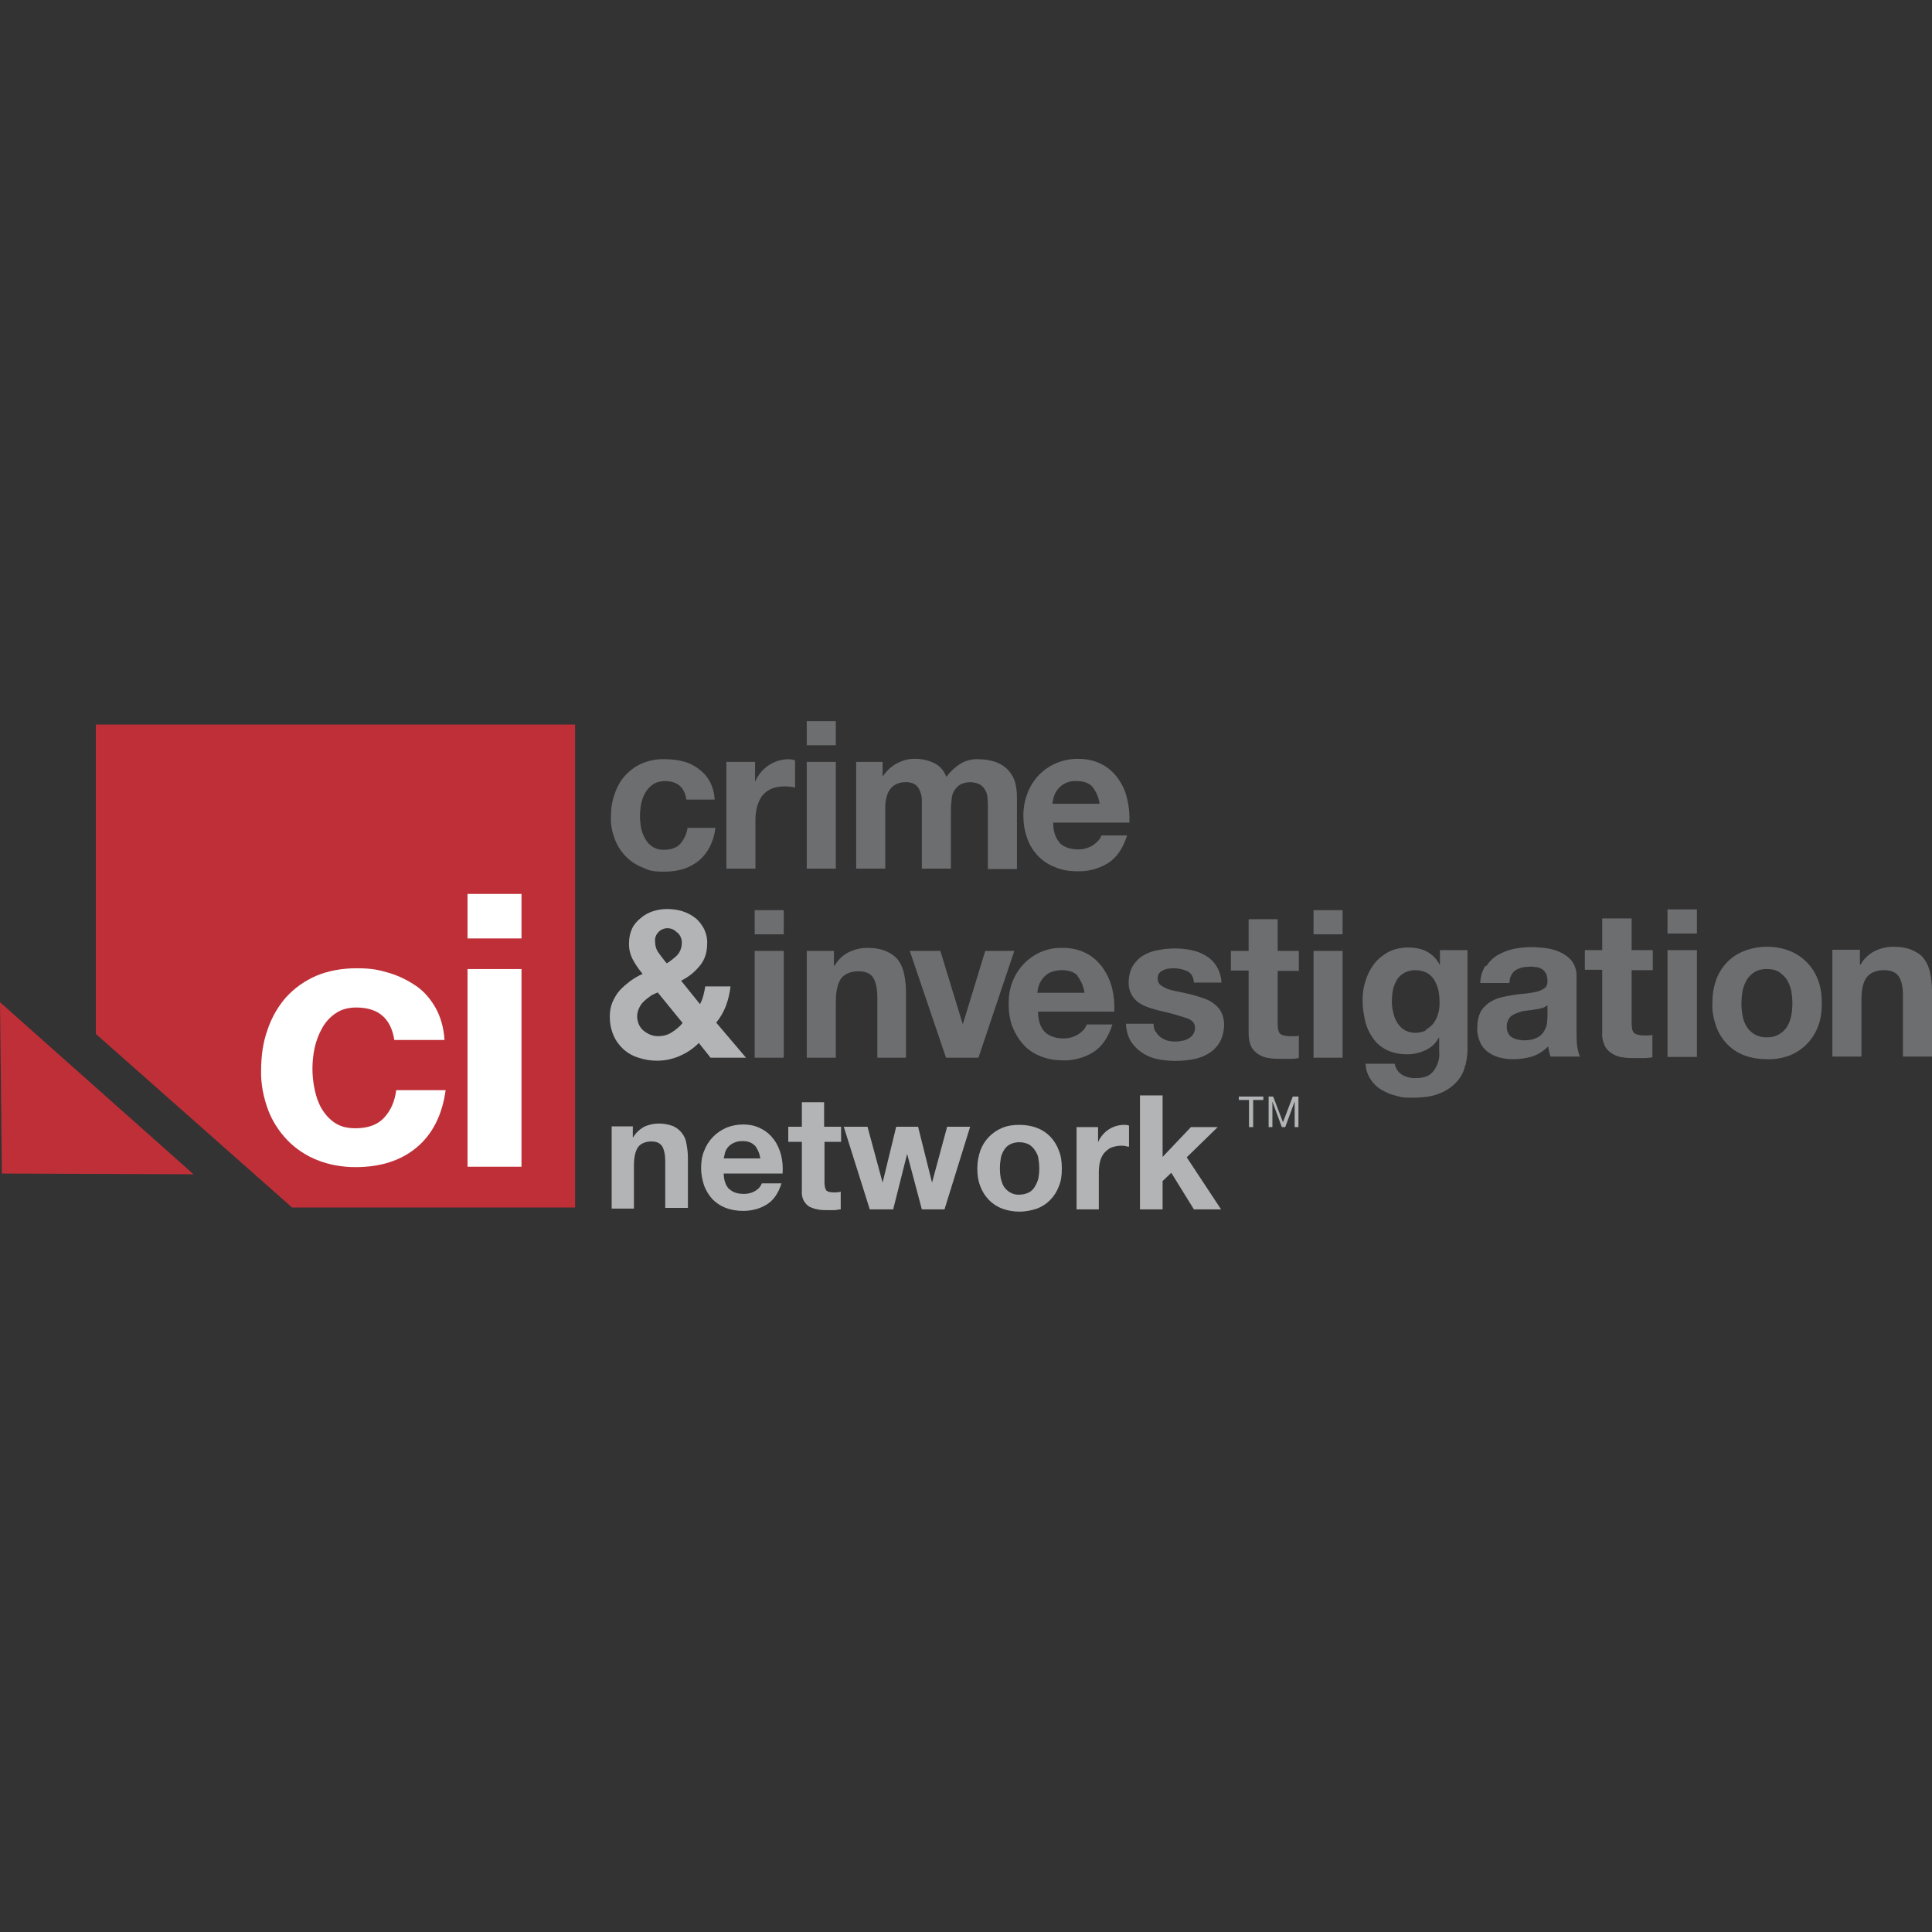 <?xml version="1.0" encoding="UTF-8"?><svg id="a" xmlns="http://www.w3.org/2000/svg" width="512" height="512" viewBox="0 0 512 512"><rect x="0" y="0" width="512" height="512" fill="#333333" stroke="none"/><path d="M77.4,320h75V192H25.4v82l52,46M0,265.6l.5,45.4,50.8,.2L0,265.6" style="fill:#bf2f37;"/><path d="M123.9,256.8h14.3v52.4h-14.3v-52.4Zm14.3-8.1h-14.3v-11.8h14.3v11.8Zm-43.8,18.3c-1.9,0-3.8,.4-5.4,1.5-1.5,1-2.7,2.3-3.6,3.9-.9,1.6-1.6,3.4-2,5.2-.8,3.7-.8,7.5,0,11.2,.4,1.9,1,3.6,1.9,5.1,.9,1.5,2.1,2.8,3.5,3.7,1.5,1,3.3,1.4,5.4,1.4,3.3,0,5.8-.9,7.5-2.7,1.8-1.9,2.9-4.3,3.3-7.4h13.1c-.9,6.6-3.5,11.7-7.7,15.2-4.2,3.5-9.6,5.2-16.2,5.2-3.5,0-7-.6-10.2-1.9-3-1.2-5.7-3-7.9-5.3-2.2-2.3-4-5.1-5.1-8.1-1.2-3.3-1.9-6.8-1.8-10.3,0-3.9,.5-7.5,1.7-10.8,1.1-3.3,2.8-6.2,4.9-8.6,2.2-2.4,4.8-4.3,8-5.7,3.1-1.3,6.7-2,10.7-2s5.8,.4,8.5,1.2c2.7,.8,5.1,2,7.3,3.5s3.9,3.6,5.2,5.9c1.3,2.4,2.1,5.2,2.3,8.4h-13.3c-.9-5.7-4.2-8.6-10.1-8.6" style="fill:#fff;"/><path d="M176.1,207c-1.1,0-2.2,.3-3.1,.9-.8,.6-1.5,1.3-2,2.2-.5,.9-.9,1.9-1.1,3-.4,2.1-.4,4.2,0,6.3,.2,1.1,.6,2,1.1,2.9,1,1.9,2.9,3,5,2.9,1.8,0,3.3-.5,4.3-1.6,1-1.2,1.7-2.6,1.9-4.2h7.4c-.5,3.8-2,6.6-4.3,8.6-2.4,2-5.4,3-9.2,3s-4-.4-5.8-1.1c-3.4-1.3-6.1-4.1-7.4-7.6-.7-1.9-1.1-3.8-1-5.8,0-2.2,.3-4.2,1-6.1,.6-1.8,1.5-3.5,2.8-4.9,1.3-1.4,2.8-2.5,4.5-3.2,1.9-.8,4-1.2,6.1-1.1,1.7,0,3.3,.2,4.8,.6,1.6,.4,2.9,1.1,4.1,2,1.2,.9,2.2,2,2.9,3.3,.8,1.5,1.2,3.1,1.3,4.8h-7.5c-.5-3.3-2.4-4.9-5.7-4.9m23.9-5.1v5.3h0c1.5-3.6,5-6,8.9-6,.5,0,1.1,.1,1.7,.3v7.2c-.9-.2-1.8-.3-2.8-.3-1.2,0-2.5,.2-3.6,.7-.9,.4-1.8,1.1-2.4,1.9-.6,.9-1,1.8-1.3,2.9-.3,1.2-.4,2.4-.4,3.5v12.8h-7.7v-28.3h7.3m14,0h7.7v28.3h-7.7v-28.3Zm7.7-4.4h-7.7v-6.4h7.7v6.4Zm12.4,4.4v3.8h.1c.9-1.4,2.2-2.6,3.7-3.4,1.5-.8,3.2-1.3,4.9-1.2,1.8,0,3.4,.4,4.9,1.1,1.5,.7,2.6,1.9,3.3,3.7,.9-1.3,2.1-2.4,3.4-3.3,1.5-1,3.3-1.5,5.1-1.4,1.4,0,2.8,.2,4.1,.6,2.5,.7,4.5,2.5,5.4,4.9,.5,1.3,.7,2.8,.7,4.7v18.9h-7.7v-16c0-1,0-1.8-.1-2.7,0-.8-.2-1.5-.6-2.2-.3-.6-.8-1.1-1.4-1.5-.8-.4-1.7-.6-2.6-.6-.9,0-1.8,.2-2.6,.6-.7,.4-1.2,1-1.6,1.6-.4,.7-.7,1.5-.7,2.3-.1,.9-.2,1.7-.2,2.6v15.8h-7.7v-15.8c0-.9,0-1.7,0-2.5,0-.8-.2-1.5-.5-2.3-.3-.7-.7-1.3-1.3-1.7-.8-.5-1.8-.7-2.8-.6-.5,0-1,.1-1.4,.2-.6,.2-1.2,.5-1.7,.9-.6,.5-1.1,1.2-1.4,2-.4,1.1-.6,2.2-.6,3.4v16.4h-7.7v-28.3h7.2m55.4,6.6c-.9-1-2.3-1.5-4.2-1.5-2.7-.2-5.2,1.5-6,4.1-.2,.6-.3,1.2-.4,1.9h12.5c-.2-1.6-.9-3.2-1.9-4.5Zm-8.7,14.9c1.2,1.1,2.8,1.7,5,1.7,1.4,0,2.8-.4,4-1.2,1.1-.8,1.8-1.6,2.1-2.5h6.8c-1.1,3.4-2.7,5.8-5,7.3-2.4,1.5-5.3,2.3-8.1,2.2-2.2,0-4.2-.3-6-1.1-3.5-1.3-6.2-4.2-7.4-7.7-.7-1.9-1-4-1-6,0-2.1,.4-4.1,1.1-5.9,1.3-3.5,4-6.4,7.5-7.9,1.8-.8,3.8-1.2,5.9-1.2,2.4,0,4.5,.5,6.2,1.4,1.8,.9,3.2,2.2,4.4,3.8,1.1,1.6,2,3.4,2.4,5.4,.5,2,.7,4.1,.6,6.3h-20.2c0,2.5,.7,4.3,1.9,5.5" style="fill:#6d6e70;"/><path d="M179.4,247.1c-1.3-1.4-3.4-1.5-4.8-.2h0c-.7,.7-1.1,1.6-1,2.5,0,1.2,.3,2.3,1,3.2,.7,.9,1.3,1.8,2.1,2.7,1.1-.7,2-1.4,2.8-2.2,.8-.9,1.2-2.1,1.2-3.3,0-1-.4-1.9-1.1-2.6Zm-7.2,17c-.6,.4-1.2,.9-1.7,1.4-.5,.5-.9,1.1-1.2,1.8-.9,2-.4,4.4,1.2,5.8,1.1,.9,2.4,1.5,3.9,1.5,1.3,0,2.5-.3,3.6-1,1.1-.7,2.1-1.5,2.9-2.5l-6.6-8.1c-.7,.3-1.4,.6-2,1Zm7.8,15.8c-1.9,.8-3.9,1.2-5.9,1.2-1.7,0-3.4-.3-4.9-.8-3-.9-5.4-3.1-6.6-5.9-.7-1.6-1-3.3-1-5,0-1.3,.2-2.6,.7-3.8,.5-1.1,1.1-2.2,1.9-3.1,.8-.9,1.8-1.7,2.8-2.5,1-.7,2.1-1.4,3.3-1.9-1-1.2-1.9-2.5-2.6-3.8-.7-1.4-1.1-2.9-1-4.5,0-1.3,.3-2.6,.8-3.7,.5-1.1,1.3-2,2.3-2.8,.9-.8,2-1.4,3.2-1.8,1.2-.4,2.5-.6,3.8-.6s2.9,.2,4.1,.6c1.2,.4,2.4,1,3.4,1.8,1,.8,1.7,1.8,2.3,2.9,.6,1.3,.9,2.7,.8,4,0,2.1-.6,4.2-2,5.8-1.3,1.6-2.9,2.9-4.9,3.9l5,6.2c.4-.7,.7-1.5,.9-2.3,.2-.8,.4-1.6,.5-2.4h6.7c-.2,1.7-.6,3.5-1.2,5.1-.6,1.6-1.5,3.2-2.6,4.5l7.9,9.3h-9.4l-3.1-3.9c-1.4,1.4-3.1,2.6-5,3.4" style="fill:#b2b4b6;"/><path d="M200,252h7.7v28.3h-7.7v-28.3Zm7.7-4.4h-7.7v-6.4h7.7v6.4Zm13.3,4.4v3.9h.2c.9-1.6,2.2-2.8,3.8-3.6,1.5-.7,3.1-1.1,4.8-1.1,2.1,0,3.7,.3,5.1,.9,1.3,.6,2.3,1.3,3.1,2.3,.8,1.1,1.3,2.3,1.6,3.7,.3,1.5,.5,3,.5,4.8v17.4h-7.6v-16c0-2.3-.4-4.1-1.1-5.2-.7-1.1-2-1.7-3.9-1.7s-3.6,.6-4.6,1.9c-.9,1.3-1.4,3.3-1.4,6.2v14.8h-7.7v-28.3h7.3m29.6,28.3l-9.6-28.3h8.1l5.9,19.3h.1l5.9-19.3h7.7l-9.5,28.3h-8.6m34.9-21.7c-.9-1-2.3-1.5-4.2-1.5-1.1,0-2.1,.2-3.1,.6-1.4,.7-2.5,2-3,3.5-.2,.6-.3,1.2-.4,1.9h12.5c-.2-1.6-.9-3.2-1.9-4.5h0Zm-8.7,14.9c1.2,1.1,2.8,1.7,5,1.7,1.4,0,2.8-.4,4-1.2,.9-.6,1.7-1.4,2.1-2.5h6.8c-1.1,3.4-2.7,5.8-5,7.3-2.4,1.5-5.3,2.3-8.1,2.2-2,0-4.1-.3-6-1.1-1.7-.7-3.3-1.7-4.5-3.1-1.3-1.4-2.2-3-2.9-4.7-.7-1.9-1-4-1-6,0-2.1,.3-4.1,1-5.9,2.1-5.5,7.4-9.2,13.3-9,2.4,0,4.5,.5,6.2,1.4,1.8,.9,3.2,2.2,4.4,3.8,1.1,1.6,2,3.4,2.5,5.4,.5,2,.7,4.1,.6,6.3h-20.2c0,2.5,.7,4.3,1.9,5.5m29.3-.2c.3,.6,.8,1.1,1.3,1.5,.6,.4,1.2,.7,1.9,.9,1.3,.3,2.6,.3,3.9,0,.6-.1,1.1-.3,1.6-.6,.5-.3,.9-.6,1.2-1.1,.3-.5,.5-1.1,.5-1.7,0-1.2-.7-2.1-2.3-2.6-2.1-.7-4.2-1.3-6.4-1.8-1.1-.2-2.2-.6-3.3-.9-1-.3-2-.8-2.8-1.3-1.8-1.2-2.8-3.2-2.8-5.3,0-1.8,.4-3.3,1.1-4.5,.7-1.1,1.6-2.1,2.8-2.8,1.2-.7,2.5-1.2,3.9-1.4,2.9-.6,5.9-.6,8.9,0,1.4,.3,2.7,.8,3.8,1.5,2.5,1.5,4,4.2,4.1,7.1h-7.3c-.1-1.5-.7-2.5-1.7-3-1.1-.5-2.3-.8-3.6-.8-.5,0-.9,0-1.4,.1-.5,0-.9,.2-1.4,.4-.4,.2-.8,.4-1.1,.8-.3,.4-.4,.9-.4,1.4,0,.7,.2,1.3,.7,1.7s1.2,.8,2,1.1c.8,.3,1.8,.5,2.8,.7,1.1,.2,2.1,.5,3.2,.7,1.1,.3,2.2,.6,3.3,1,1,.3,2,.8,2.8,1.4,.8,.6,1.5,1.3,2,2.2,.5,1,.8,2.2,.8,3.3,0,1.6-.3,3.2-1.1,4.7-.7,1.2-1.7,2.3-2.9,3-1.2,.8-2.6,1.3-4.1,1.6-3.1,.6-6.4,.6-9.5,0-1.5-.3-2.9-.9-4.1-1.7-1.2-.8-2.2-1.8-3-3-.8-1.4-1.3-3.1-1.3-4.7h7.3c0,.8,.2,1.6,.5,2.1m38-21.3v5.2h-5.6v14c0,1.3,.2,2.2,.6,2.6,.4,.4,1.3,.7,2.6,.7s.9,0,1.3,0c.4,0,.8,0,1.1-.2v6c-.6,.1-1.4,.2-2.2,.2-.8,0-1.6,0-2.3,0-1.2,0-2.3,0-3.4-.2-1-.1-2-.5-2.8-1-.8-.5-1.5-1.2-1.9-2-.5-1.1-.7-2.3-.7-3.5v-16.7h-4.7v-5.2h4.7v-8.4h7.7v8.4h5.6m3.9,0h7.7v28.3h-7.7v-28.3Zm7.7-4.4h-7.7v-6.4h7.7v6.4Zm22,25.3c.8-.4,1.5-1,2.1-1.7,.5-.8,1-1.6,1.2-2.5,.3-1,.4-1.9,.4-2.9,0-1.2-.1-2.3-.3-3.3-.2-1-.6-1.9-1.1-2.8-.5-.8-1.2-1.5-2-1.9-1-.5-2-.7-3.1-.7-1.9,0-3.7,.9-4.7,2.4-.5,.8-.9,1.7-1.1,2.6-.4,2-.5,4.1,0,6.1,.2,1,.5,1.9,1,2.7,.5,.8,1.1,1.5,1.9,2,.8,.5,1.8,.8,3,.8,1,0,2-.2,2.9-.7Zm10.5,9.4c-.3,1.5-1,2.9-2,4.1-1.2,1.4-2.7,2.5-4.4,3.2-1.9,.9-4.5,1.3-7.7,1.3s-2.8-.2-4.2-.5-2.7-.9-3.9-1.6c-1.2-.7-2.2-1.7-2.9-2.8-.8-1.2-1.3-2.7-1.3-4.1h7.7c.3,1.5,1.1,2.4,2.1,3,1.1,.6,2.4,.9,3.6,.8,2.2,0,3.7-.6,4.7-2,1-1.4,1.6-3.2,1.4-5v-3.7h-.1c-.8,1.5-2,2.6-3.5,3.3-1.5,.7-3.2,1.1-4.8,1.1-1.9,0-3.7-.3-5.4-1.1-1.5-.7-2.8-1.8-3.7-3.1-1-1.4-1.7-2.9-2.1-4.5-.4-1.8-.7-3.7-.7-5.5,0-1.8,.2-3.6,.8-5.3,.5-1.7,1.3-3.2,2.3-4.5,1-1.3,2.3-2.3,3.7-3.1,1.6-.8,3.4-1.2,5.2-1.2,1.8,0,3.5,.3,4.9,1,1.5,.8,2.7,2,3.5,3.5h.1v-3.8h7.3v26.5c0,1.1-.2,2.4-.5,3.9m20.7-15.2c-.5,.2-1,.3-1.6,.4-.6,.1-1.2,.2-1.8,.3-.6,0-1.2,.2-1.8,.2-.6,.1-1.1,.3-1.7,.5-.5,.2-1,.4-1.5,.7-.4,.3-.8,.7-1,1.2-.3,.6-.4,1.2-.4,1.8,0,.7,.1,1.3,.4,1.7,.2,.5,.6,.9,1,1.1,.5,.3,1,.5,1.5,.6,.6,.1,1.2,.2,1.8,.2,1.2,0,2.4-.2,3.5-.8,.8-.4,1.4-1.1,1.8-1.8,.4-.7,.6-1.4,.7-2.1,0-.6,.1-1.2,.1-1.7v-2.9c-.4,.3-.8,.5-1.2,.7h0Zm-15.2-11c.8-1.2,1.8-2.2,3-2.9,1.3-.7,2.7-1.3,4.1-1.6,1.5-.3,3.1-.5,4.6-.5s2.8,.1,4.3,.3c1.4,.2,2.7,.6,3.9,1.2,1.2,.6,2.2,1.4,2.9,2.4,.8,1.2,1.2,2.7,1.1,4.1v14.7c0,1.3,0,2.5,.2,3.7,.2,1.2,.4,2,.7,2.6h-7.8c-.3-.9-.5-1.8-.6-2.7-1.2,1.2-2.7,2.2-4.3,2.7-1.7,.5-3.4,.7-5.1,.7-1.3,0-2.6-.2-3.7-.5-1.1-.3-2.1-.8-3-1.5-.9-.7-1.6-1.6-2-2.6-.5-1.2-.8-2.5-.7-3.8,0-1.6,.3-2.9,.8-4,.5-1,1.3-1.8,2.2-2.5,.9-.6,1.9-1.1,3-1.4,1.1-.3,2.3-.5,3.4-.7,1.2-.2,2.3-.3,3.4-.4,1.1-.1,2.1-.3,3-.5,.7-.2,1.5-.5,2.1-1,.5-.4,.7-1,.7-1.8,0-.7-.1-1.4-.4-2-.3-.5-.6-.9-1.1-1.2-.5-.3-1-.5-1.6-.5-.6-.1-1.3-.2-1.9-.1-1.3,0-2.5,.3-3.6,1-.9,.7-1.4,1.7-1.5,3.3h-7.7c0-1.6,.5-3.2,1.3-4.5m44.4-4.1v5.2h-5.6v14c0,1.3,.2,2.2,.6,2.6,.4,.4,1.3,.7,2.6,.7s.8,0,1.2,0c.4,0,.8,0,1.1-.2v6c-.7,.1-1.4,.2-2.2,.2-.8,0-1.6,0-2.3,0-1.2,0-2.3,0-3.4-.2-1-.1-2-.5-2.8-1-.8-.5-1.5-1.2-1.9-2-.5-1.1-.8-2.3-.7-3.5v-16.7h-4.6v-5.2h4.6v-8.4h7.8v8.4h5.6m3.9,0h7.8v28.3h-7.8v-28.3Zm7.8-4.4h-7.8v-6.4h7.8v6.4Zm12.1,21.8c.2,1.1,.6,2.1,1.1,2.9,1.1,1.8,3.2,2.9,5.3,2.8,2.2,.1,4.2-1,5.4-2.8,.5-.9,.9-1.9,1.1-2.9,.4-2.2,.4-4.4,0-6.6-.2-1-.6-2-1.1-2.9-.5-.8-1.3-1.5-2.1-2.1-1-.6-2.1-.8-3.3-.8-1.1,0-2.2,.2-3.2,.8-.8,.5-1.6,1.2-2.1,2.1-.5,.9-.9,1.9-1.1,2.9-.4,2.2-.4,4.4,0,6.6Zm-7-9.5c1.2-3.5,4-6.4,7.5-7.7,1.8-.7,3.8-1.1,6-1.1s4.2,.4,6,1.1c3.5,1.4,6.2,4.2,7.5,7.7,.7,1.9,1,3.9,1,6.2s-.3,4.3-1,6.1c-1.3,3.5-4,6.3-7.5,7.7-1.9,.7-4,1.1-6,1-2,0-4.1-.3-6-1-3.5-1.3-6.2-4.1-7.5-7.7-.7-2-1.1-4-1-6.1,0-2.3,.3-4.3,1-6.2m38.1-8v3.9h.2c.9-1.6,2.2-2.8,3.8-3.6,1.5-.7,3.1-1.1,4.8-1.1,2,0,3.7,.3,5.1,.9,1.3,.6,2.4,1.3,3.1,2.3,.8,1.1,1.3,2.3,1.6,3.7,.3,1.5,.5,3,.5,4.8v17.4h-7.7v-16c0-2.3-.3-4.1-1.1-5.2-.7-1.1-2-1.7-3.9-1.7s-3.6,.6-4.6,1.9-1.4,3.3-1.4,6.2v14.8h-7.7v-28.3h7.3" style="fill:#6d6e70;"/><path d="M167.7,298.4v3h.1c.7-1.2,1.7-2.1,2.9-2.8,2.4-1.1,5.1-1.1,7.6-.2,1.9,.8,3.3,2.6,3.6,4.6,.2,1.1,.4,2.3,.4,3.7v13.4h-6v-12.3c0-1.8-.3-3.1-.8-4-.6-.9-1.5-1.3-2.9-1.3s-2.8,.5-3.5,1.5c-.7,1-1.1,2.6-1.1,4.8v11.5h-5.9v-21.8h5.7m32.2,5.1c-.7-.8-1.8-1.2-3.2-1.2-.8,0-1.6,.1-2.4,.5-1.1,.5-2,1.5-2.3,2.7-.1,.5-.2,1-.3,1.4h9.7c-.2-1.3-.7-2.5-1.5-3.5Zm-6.7,11.5c.9,.9,2.2,1.3,3.9,1.3,1.1,0,2.2-.3,3.1-.9,.7-.4,1.3-1.1,1.6-1.9h5.2c-.8,2.6-2.1,4.5-3.9,5.6-1.9,1.2-4.1,1.7-6.3,1.7-1.7,0-3.3-.3-4.6-.8-1.3-.5-2.5-1.3-3.5-2.3-1-1.1-1.7-2.3-2.2-3.6-.5-1.5-.8-3.1-.8-4.6,0-1.6,.2-3.2,.8-4.6,1-2.7,3.1-4.9,5.8-6.1,1.4-.6,3-.9,4.5-.9,1.7,0,3.3,.3,4.8,1.1,1.4,.7,2.5,1.7,3.4,2.9,.9,1.2,1.5,2.6,1.9,4.1,.4,1.6,.5,3.2,.4,4.9h-15.6c0,1.9,.6,3.3,1.5,4.2m29.6-16.6v4h-4.4v10.8c0,1,.2,1.7,.5,2.1,.3,.3,1,.5,2,.5,.6,0,1.2,0,1.8-.2v4.7c-.6,0-1.1,.2-1.7,.2h-1.8c-.9,0-1.8,0-2.6-.2-.8-.1-1.5-.4-2.2-.7-.6-.4-1.1-.9-1.5-1.6-.4-.8-.6-1.7-.5-2.7v-12.9h-3.6v-4h3.6v-6.5h5.9v6.5h4.4m21.5,21.9l-3.9-14.7h0l-3.7,14.7h-6.2l-6.9-21.9h6.3l4,14.8h0l3.6-14.8h5.8l3.7,14.8h0l4-14.8h6.1l-6.8,21.9h-6.1m21-8.3c.2,.8,.4,1.5,.8,2.2,.9,1.4,2.5,2.3,4.1,2.2,.9,0,1.8-.2,2.6-.6,.7-.4,1.2-.9,1.6-1.6,.4-.7,.7-1.4,.9-2.2,.3-1.7,.3-3.4,0-5.1-.1-.8-.4-1.5-.9-2.2-.4-.7-1-1.2-1.6-1.6-.8-.4-1.7-.6-2.6-.6-.9,0-1.7,.2-2.5,.6-.7,.4-1.2,.9-1.6,1.6-.4,.7-.7,1.4-.8,2.2-.3,1.7-.3,3.4,0,5.1Zm-5.4-7.3c1-2.7,3.1-4.9,5.8-6,1.4-.6,2.9-.8,4.6-.8s3.3,.3,4.6,.8c2.7,1,4.8,3.2,5.8,6,.6,1.4,.8,3,.8,4.8s-.2,3.3-.8,4.7c-1,2.7-3.1,4.9-5.8,5.9-1.5,.5-3.1,.8-4.6,.8-1.7,0-3.2-.3-4.6-.8-2.7-1-4.8-3.2-5.8-5.9-.6-1.5-.8-3.1-.8-4.7,0-1.8,.3-3.3,.8-4.8m31.2-6.2v4h0c1.2-2.8,3.9-4.6,6.9-4.6,.4,0,.8,0,1.3,.2v5.6c-.3,0-.7-.1-1-.2-1.3-.2-2.7,0-3.9,.5-.7,.4-1.3,.9-1.8,1.5-.5,.7-.8,1.4-1,2.2-.2,.9-.3,1.8-.3,2.8v9.8h-5.9v-21.8h5.7m17.1-8.3v16.2l7.5-7.9h7.1l-8.2,8,9.1,13.8h-7.2l-6-9.7-2.3,2.2v7.5h-6v-30.2h6m20.2,1.2v-.9h6.5v.9h-2.7v7.2h-1.1v-7.2h-2.7m9.1-.9l2.6,6.8,2.6-6.8h1.5v8.1h-1v-6.8h0l-2.5,6.8h-.9l-2.5-6.8h0v6.8h-1v-8.1h1.5" style="fill:#b2b4b6;"/></svg>